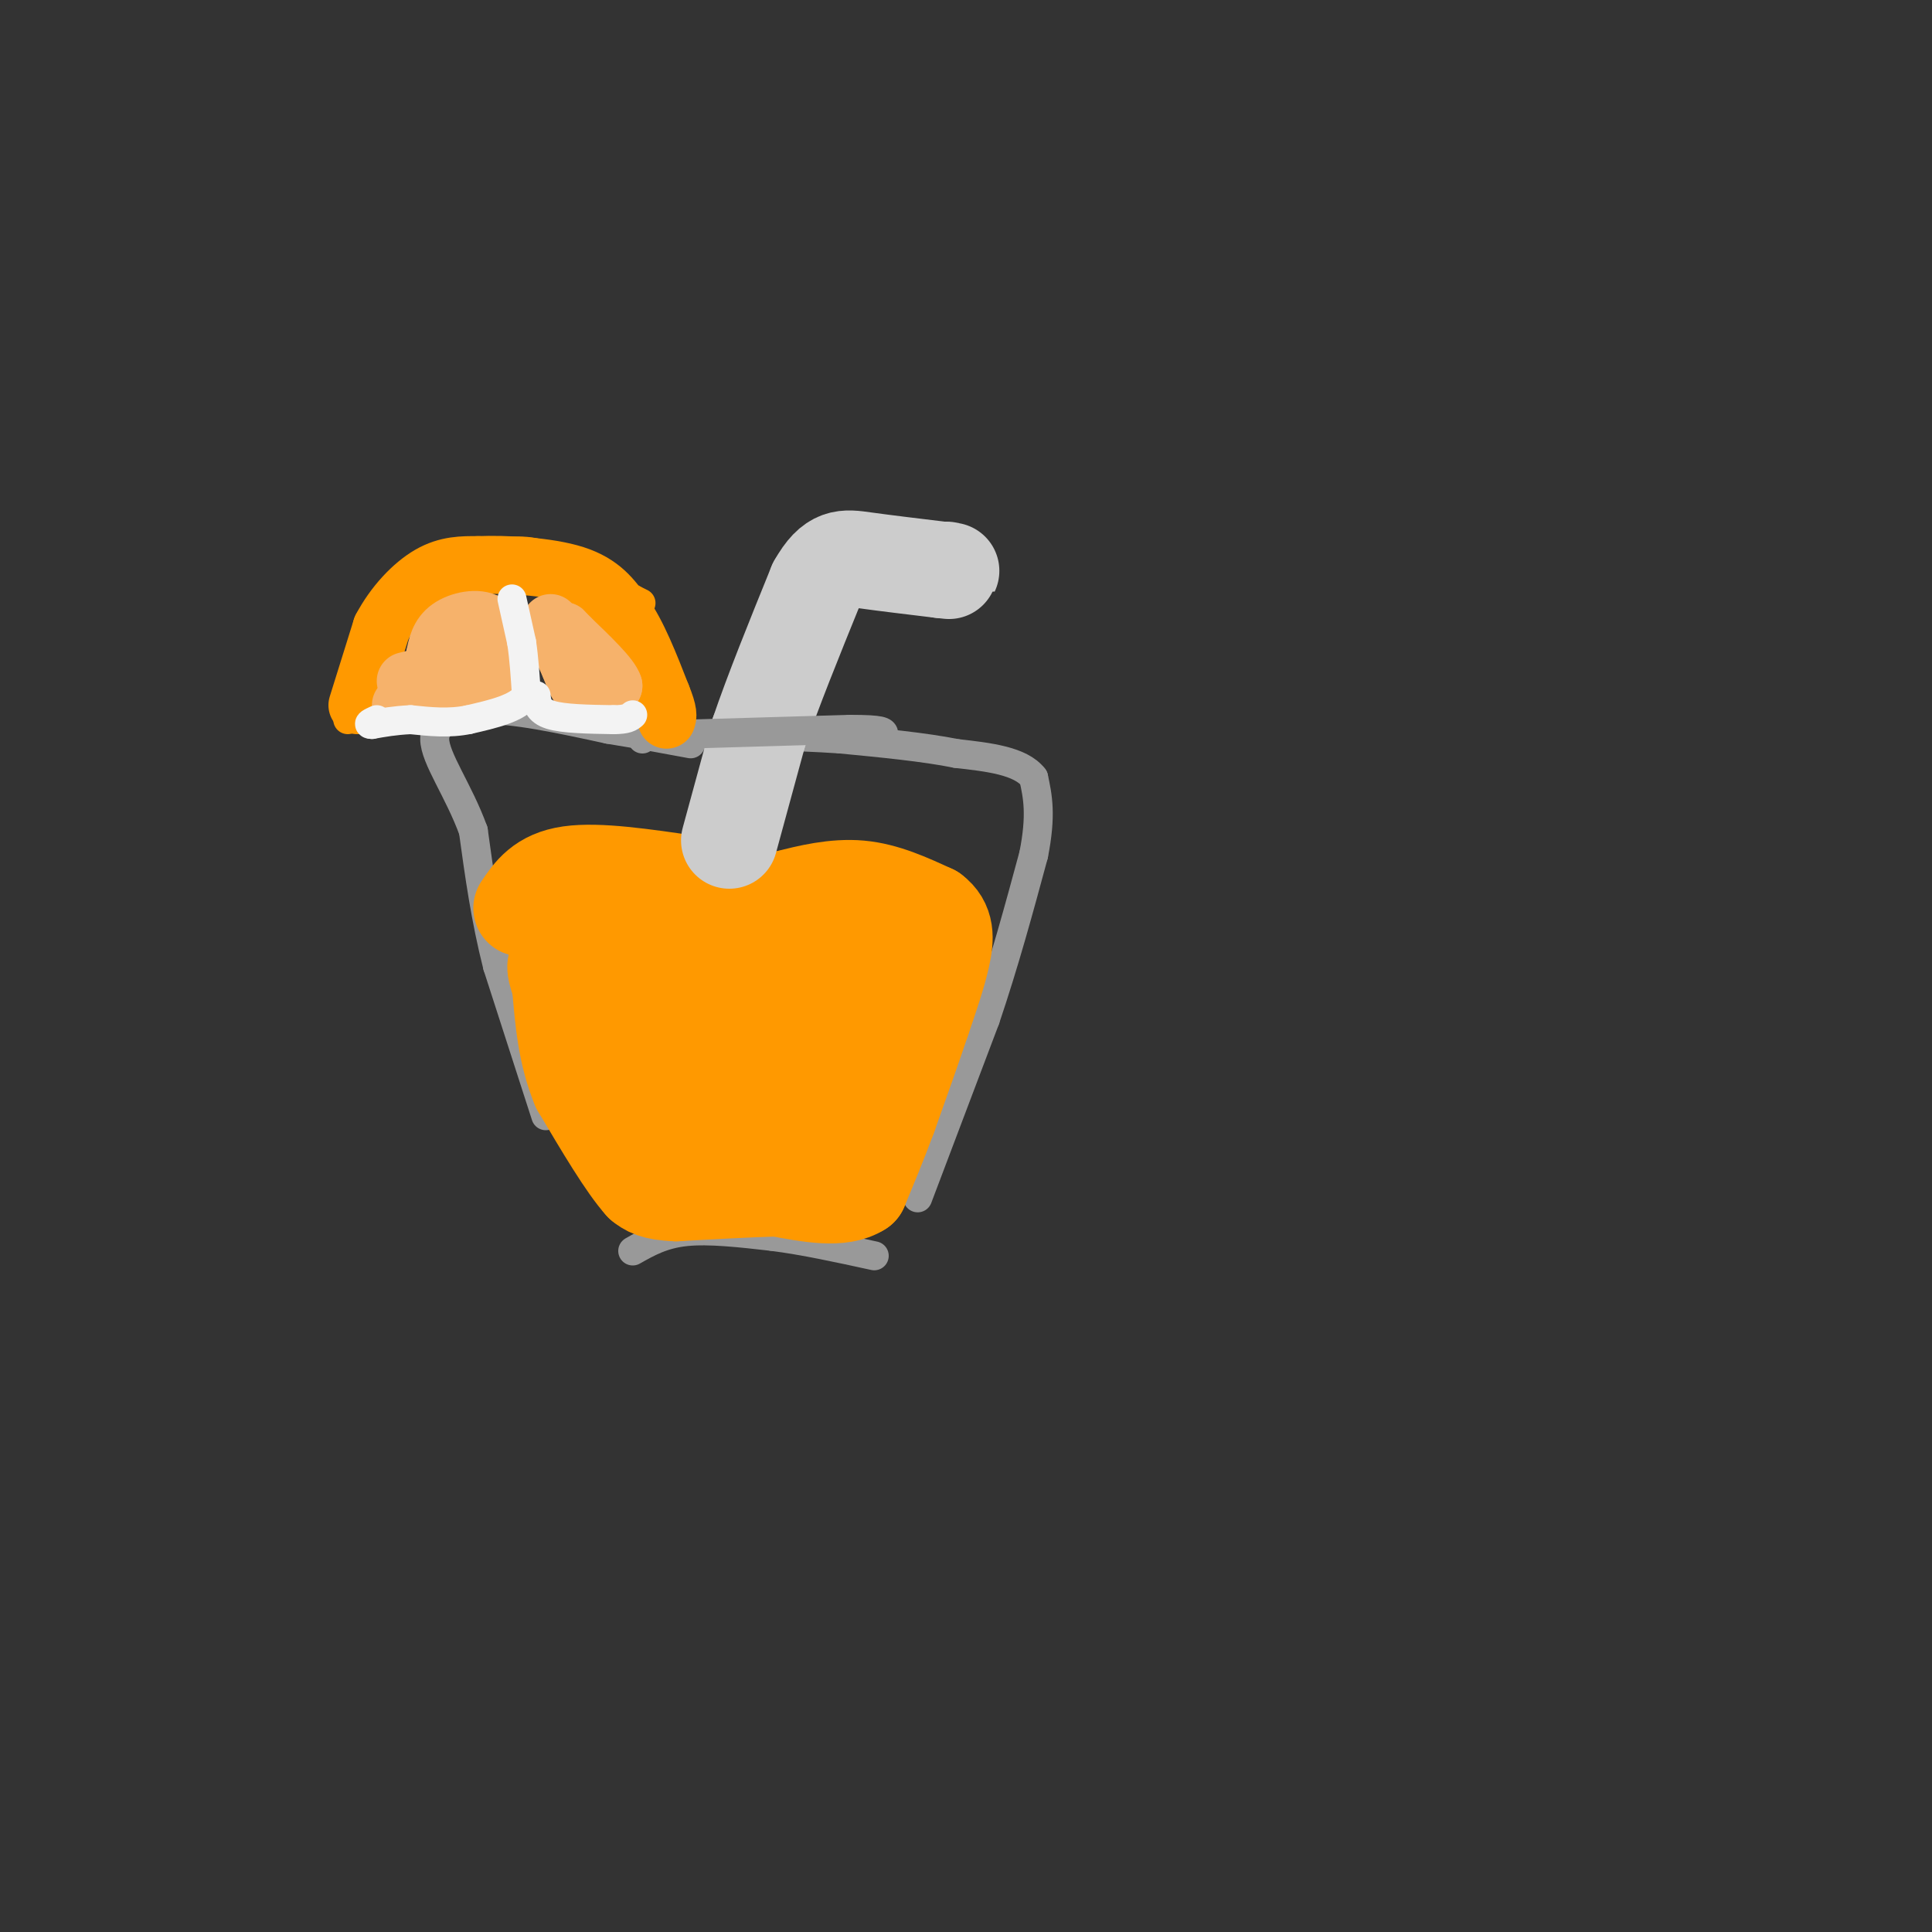 <svg viewBox='0 0 400 400' version='1.1' xmlns='http://www.w3.org/2000/svg' xmlns:xlink='http://www.w3.org/1999/xlink'><rect x="0" y="0" width="400" height="400" fill="#333333" stroke="none"/><g fill='none' stroke='rgb(153,153,153)' stroke-width='6' stroke-linecap='round' stroke-linejoin='round'><path d='M113,231c0.000,0.000 -10.000,-31.000 -10,-31'/><path d='M103,200c-2.500,-9.833 -3.750,-18.917 -5,-28'/><path d='M98,172c-3.000,-8.311 -8.000,-15.089 -8,-19c0.000,-3.911 5.000,-4.956 10,-6'/><path d='M100,147c6.000,-0.333 16.000,1.833 26,4'/><path d='M126,151c7.167,1.167 12.083,2.083 17,3'/><path d='M131,259c3.083,-1.750 6.167,-3.500 11,-4c4.833,-0.500 11.417,0.250 18,1'/><path d='M160,256c6.500,0.833 13.750,2.417 21,4'/><path d='M190,248c0.000,0.000 14.000,-37.000 14,-37'/><path d='M204,211c4.000,-11.833 7.000,-22.917 10,-34'/><path d='M214,177c1.667,-8.333 0.833,-12.167 0,-16'/><path d='M214,161c-2.667,-3.500 -9.333,-4.250 -16,-5'/><path d='M198,156c-6.667,-1.333 -15.333,-2.167 -24,-3'/><path d='M174,153c-9.667,-0.667 -21.833,-0.833 -34,-1'/><path d='M140,152c-6.833,0.000 -6.917,0.500 -7,1'/></g>
<g fill='none' stroke='rgb(255,153,0)' stroke-width='20' stroke-linecap='round' stroke-linejoin='round'><path d='M108,188c2.083,-3.083 4.167,-6.167 10,-7c5.833,-0.833 15.417,0.583 25,2'/><path d='M143,183c5.400,1.778 6.400,5.222 9,6c2.600,0.778 6.800,-1.111 11,-3'/><path d='M163,186c4.378,-1.133 9.822,-2.467 15,-2c5.178,0.467 10.089,2.733 15,5'/><path d='M193,189c2.956,2.200 2.844,5.200 2,9c-0.844,3.800 -2.422,8.400 -4,13'/><path d='M191,211c-1.833,5.500 -4.417,12.750 -7,20'/><path d='M184,231c-2.167,5.833 -4.083,10.417 -6,15'/><path d='M178,246c-3.833,2.500 -10.417,1.250 -17,0'/><path d='M161,246c-6.333,0.167 -13.667,0.583 -21,1'/><path d='M140,247c-4.667,-0.167 -5.833,-1.083 -7,-2'/><path d='M133,245c-3.333,-3.667 -8.167,-11.833 -13,-20'/><path d='M120,225c-2.833,-6.833 -3.417,-13.917 -4,-21'/><path d='M116,204c-1.333,-4.600 -2.667,-5.600 6,-6c8.667,-0.400 27.333,-0.200 46,0'/><path d='M168,198c9.644,-1.156 10.756,-4.044 10,0c-0.756,4.044 -3.378,15.022 -6,26'/><path d='M172,224c-1.927,6.112 -3.743,8.391 -6,10c-2.257,1.609 -4.954,2.549 -9,3c-4.046,0.451 -9.442,0.415 -13,-1c-3.558,-1.415 -5.279,-4.207 -7,-7'/><path d='M137,229c-0.707,-3.444 1.026,-8.556 2,-13c0.974,-4.444 1.189,-8.222 7,-7c5.811,1.222 17.218,7.444 21,11c3.782,3.556 -0.062,4.444 -4,5c-3.938,0.556 -7.969,0.778 -12,1'/><path d='M151,226c-4.267,-0.467 -8.933,-2.133 -12,-5c-3.067,-2.867 -4.533,-6.933 -6,-11'/></g>
<g fill='none' stroke='rgb(204,204,204)' stroke-width='20' stroke-linecap='round' stroke-linejoin='round'><path d='M151,174c0.000,0.000 6.000,-22.000 6,-22'/><path d='M157,152c3.000,-8.833 7.500,-19.917 12,-31'/><path d='M169,121c3.378,-6.022 5.822,-5.578 10,-5c4.178,0.578 10.089,1.289 16,2'/><path d='M195,118c2.833,0.333 1.917,0.167 1,0'/></g>
<g fill='none' stroke='rgb(153,153,153)' stroke-width='6' stroke-linecap='round' stroke-linejoin='round'><path d='M142,152c0.000,0.000 34.000,-1.000 34,-1'/><path d='M176,151c6.833,0.000 6.917,0.500 7,1'/></g>
<g fill='none' stroke='rgb(255,153,0)' stroke-width='6' stroke-linecap='round' stroke-linejoin='round'><path d='M72,149c0.000,0.000 7.000,-23.000 7,-23'/><path d='M79,126c2.244,-5.222 4.356,-6.778 8,-8c3.644,-1.222 8.822,-2.111 14,-3'/><path d='M101,115c4.044,-0.867 7.156,-1.533 12,0c4.844,1.533 11.422,5.267 18,9'/><path d='M131,124c3.000,1.500 1.500,0.750 0,0'/></g>
<g fill='none' stroke='rgb(255,153,0)' stroke-width='12' stroke-linecap='round' stroke-linejoin='round'><path d='M74,146c0.000,0.000 5.000,-16.000 5,-16'/><path d='M79,130c2.556,-4.844 6.444,-8.956 10,-11c3.556,-2.044 6.778,-2.022 10,-2'/><path d='M99,117c5.556,-0.222 14.444,0.222 20,2c5.556,1.778 7.778,4.889 10,8'/><path d='M129,127c3.000,4.167 5.500,10.583 8,17'/><path d='M137,144c1.500,3.667 1.250,4.333 1,5'/></g>
<g fill='none' stroke='rgb(246,178,107)' stroke-width='12' stroke-linecap='round' stroke-linejoin='round'><path d='M83,146c0.000,0.000 16.000,-2.000 16,-2'/><path d='M99,144c3.733,-1.511 5.067,-4.289 5,-7c-0.067,-2.711 -1.533,-5.356 -3,-8'/><path d='M101,129c-2.111,-1.289 -5.889,-0.511 -8,1c-2.111,1.511 -2.556,3.756 -3,6'/><path d='M90,136c0.833,1.167 4.417,1.083 8,1'/><path d='M98,137c-1.000,0.833 -7.500,2.417 -14,4'/><path d='M114,129c0.000,0.000 4.000,9.000 4,9'/><path d='M118,138c1.022,2.556 1.578,4.444 3,5c1.422,0.556 3.711,-0.222 6,-1'/><path d='M127,142c-0.500,-1.833 -4.750,-5.917 -9,-10'/><path d='M118,132c-1.667,-1.833 -1.333,-1.417 -1,-1'/></g>
<g fill='none' stroke='rgb(243,243,243)' stroke-width='6' stroke-linecap='round' stroke-linejoin='round'><path d='M106,124c0.000,0.000 2.000,9.000 2,9'/><path d='M108,133c0.500,3.333 0.750,7.167 1,11'/><path d='M109,144c-1.833,2.667 -6.917,3.833 -12,5'/><path d='M97,149c-4.000,0.833 -8.000,0.417 -12,0'/><path d='M85,149c-3.333,0.167 -5.667,0.583 -8,1'/><path d='M77,150c-1.167,0.000 -0.083,-0.500 1,-1'/><path d='M111,144c0.167,1.583 0.333,3.167 3,4c2.667,0.833 7.833,0.917 13,1'/><path d='M127,149c2.833,0.000 3.417,-0.500 4,-1'/></g>
</svg>